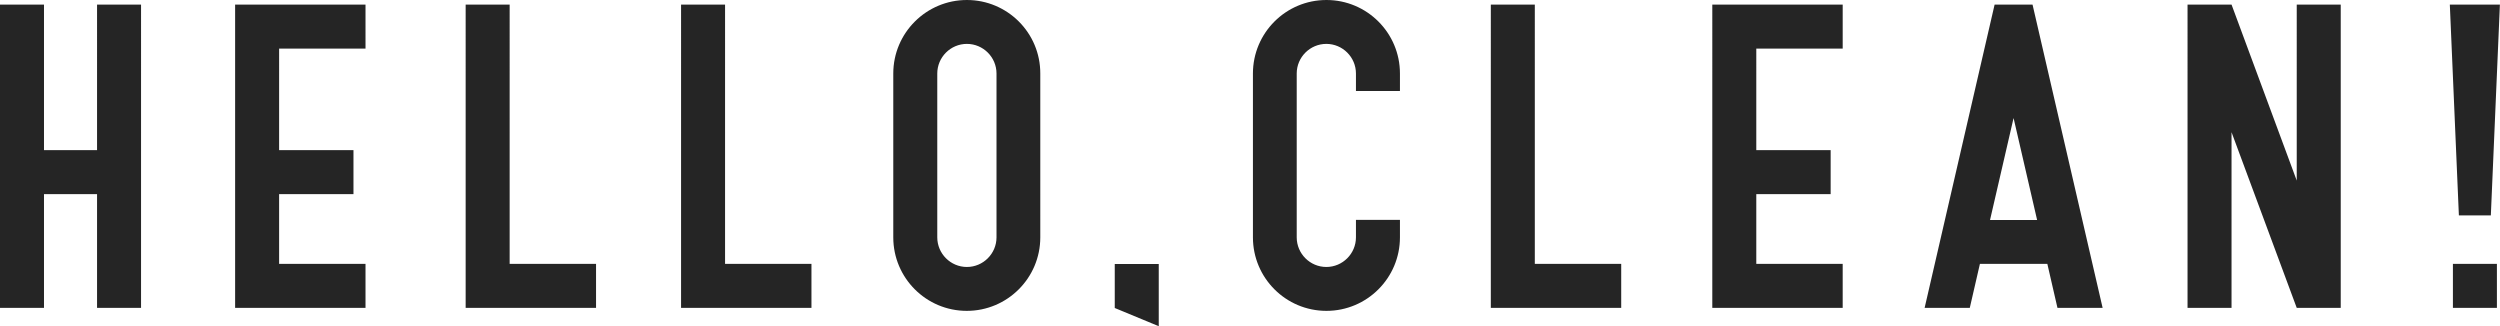 <?xml version="1.0" encoding="UTF-8"?><svg xmlns="http://www.w3.org/2000/svg" viewBox="0 0 234.67 30.61"><defs><style>.d{fill:#252525;}</style></defs><g id="a"/><g id="b"><g id="c"><path class="d" d="M9.11,14.09H4.13V.43H0V28.9H4.13v-10.68h4.98v10.68h4.13V.43h-4.13V14.09ZM47.84,.43h-4.13V28.9h12.24v-4.13h-8.11V.43Zm20.22,0h-4.13V28.9h12.24v-4.13h-8.11V.43ZM230.25,28.9h4.13v-4.13h-4.13v4.13Zm3.56-8.68l.85-19.79h-4.7l.85,19.79h2.99ZM144.07,.43h-4.13V28.9h12.24v-4.13h-8.11V.43ZM22.07,28.9h12.24v-4.13h-8.11v-6.55h6.98v-4.13h-6.98V4.56h8.11V.43h-12.24V28.9Zm138.66,0h12.24v-4.13h-8.11v-6.55h6.98v-4.13h-6.98V4.56h8.11V.43h-12.24V28.9ZM90.76,0C86.95,0,83.85,3.09,83.85,6.9v15.38c0,3.81,3.09,6.9,6.9,6.9s6.9-3.09,6.9-6.9V6.9C97.66,3.09,94.57,0,90.76,0Zm2.78,6.9h0v15.38h0c0,1.53-1.25,2.78-2.78,2.78s-2.78-1.25-2.78-2.78h0V6.9h0c0-1.53,1.25-2.78,2.78-2.78s2.78,1.25,2.78,2.78h0Zm33.74,0v1.64h4.13v-1.64h0c0-3.81-3.09-6.9-6.9-6.9s-6.9,3.09-6.9,6.9v15.38c0,3.81,3.09,6.9,6.9,6.9s6.9-3.09,6.9-6.9v-1.64h-4.13v1.64h0c0,1.53-1.25,2.78-2.78,2.78s-2.78-1.25-2.78-2.78h0V6.9h0c0-1.53,1.25-2.78,2.78-2.78s2.78,1.25,2.78,2.78h0ZM187.23,.43l-6.57,28.47h4.24l.95-4.13h6.33l.95,4.13h4.24L190.79,.43h-3.56Zm-.43,20.22l2.21-9.57,2.21,9.57h-4.42Zm28.79-3.7L209.47,.43h-4.13V28.9h4.13V12.41l6.12,16.49h4.13V.43h-4.13V16.94Zm-110.95,11.96l4.13,1.71v-5.84h-4.13v4.13Z"/></g></g></svg>